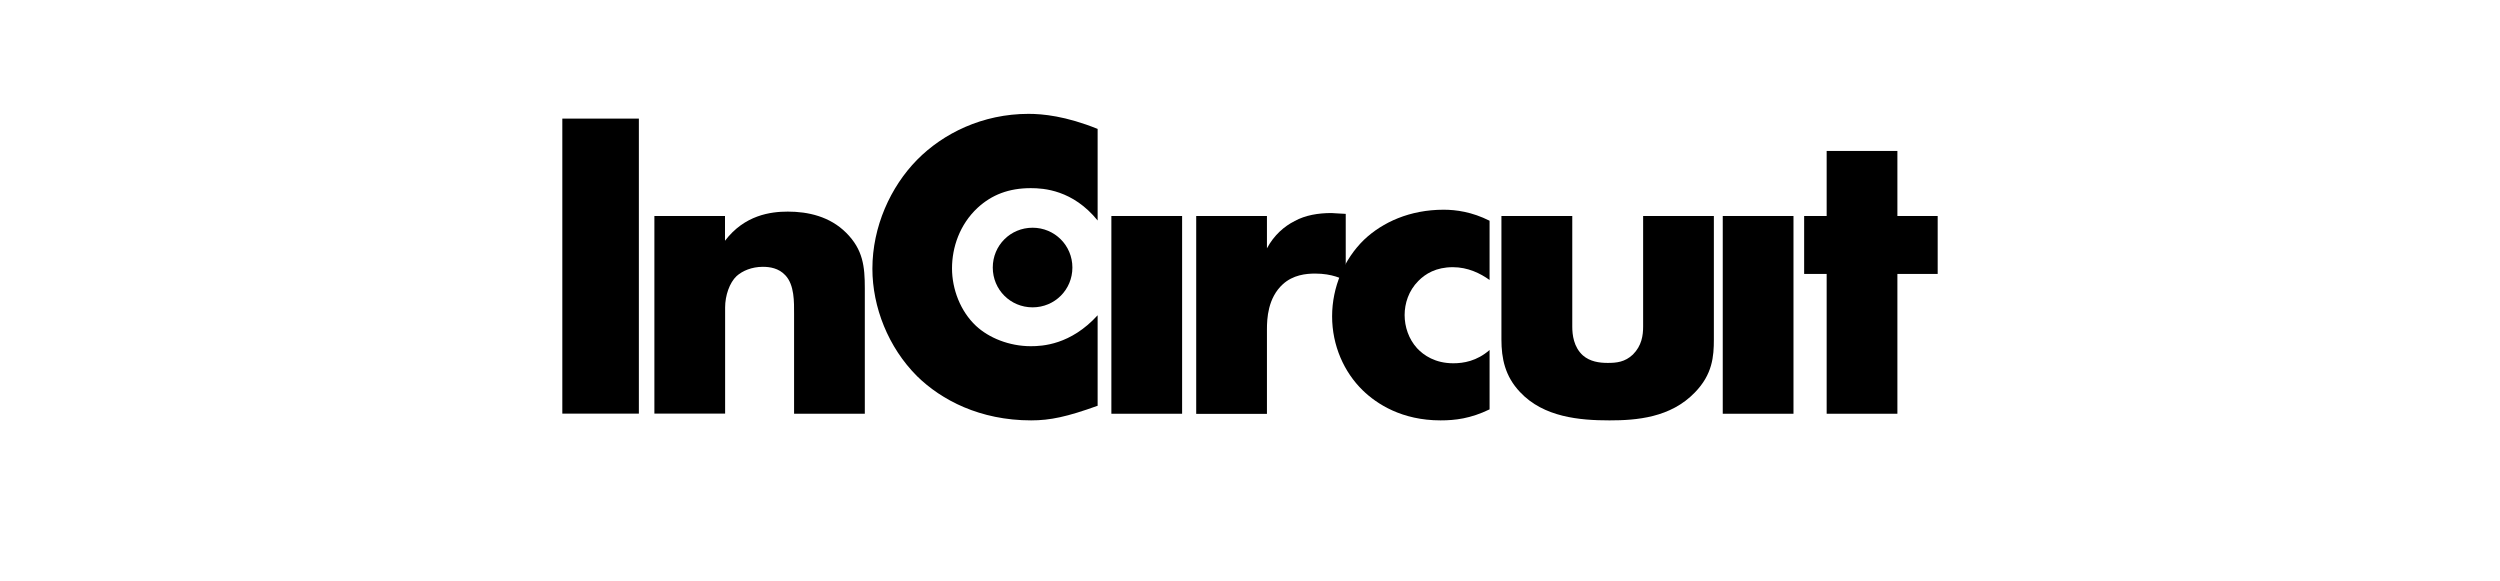 <svg xmlns="http://www.w3.org/2000/svg" id="incircuit" viewBox="0 0 211 49"><path d="M53.92,10.01v24.9h-6.46V10.01h6.46Z"></path><path d="M55.22,18.23h5.97v2.09c1.65-2.17,3.85-2.46,5.3-2.46,1.72,0,3.55.41,4.93,1.79,1.42,1.42,1.57,2.84,1.57,4.67v10.6h-5.97v-8.44c0-.97.04-2.43-.74-3.25-.56-.6-1.3-.71-1.9-.71-.93,0-1.72.34-2.21.78-.6.56-.97,1.65-.97,2.65v8.96h-5.97v-16.69h0Z"></path><path d="M92.63,34.25c-2.58.93-4,1.23-5.6,1.23-4.33,0-7.58-1.72-9.63-3.73-2.43-2.43-3.77-5.83-3.77-9.07,0-3.55,1.53-6.91,3.77-9.19,2.21-2.24,5.53-3.88,9.41-3.88,1.19,0,3.13.18,5.83,1.27v7.73c-2.09-2.58-4.56-2.73-5.64-2.73-1.86,0-3.29.56-4.48,1.65-1.53,1.42-2.17,3.36-2.17,5.12s.71,3.62,2.02,4.85c1.08,1.01,2.8,1.72,4.63,1.72.97,0,3.36-.11,5.64-2.61,0,0,0,7.65,0,7.65Z"></path><path d="M99.77,18.23v16.69h-5.97v-16.69h5.97Z"></path><path d="M100.96,18.23h5.97v2.73c.6-1.12,1.46-1.86,2.35-2.31.9-.49,1.98-.67,3.1-.67.15,0,.41.04,1.2.07v5.64c-.3-.15-1.12-.6-2.58-.6-.78,0-1.86.11-2.73.9-1.27,1.16-1.34,2.91-1.34,3.81v7.13h-5.97v-16.69h0Z"></path><path d="M125.72,34.55c-1.61.78-2.91.93-4.14.93-3.25,0-5.38-1.38-6.57-2.54-1.57-1.53-2.58-3.77-2.58-6.24s1.01-4.82,2.69-6.46c1.57-1.49,3.88-2.54,6.72-2.54,1.05,0,2.39.18,3.88.93v5c-.78-.56-1.83-1.08-3.1-1.08-1.42,0-2.32.56-2.91,1.16-.82.82-1.16,1.9-1.16,2.88s.34,2.02,1.05,2.8c.56.6,1.53,1.27,3.06,1.27.86,0,1.98-.18,3.06-1.12v5h0Z"></path><path d="M132.7,18.23v9.34c0,.67.11,1.72.9,2.43.6.52,1.38.63,2.09.63.74,0,1.46-.07,2.13-.71.74-.74.86-1.61.86-2.35v-9.34h5.97v10.42c0,1.42-.11,2.95-1.61,4.48-2.05,2.13-4.93,2.35-7.2,2.35-2.5,0-5.56-.26-7.55-2.39-1.27-1.34-1.57-2.84-1.57-4.44v-10.42h5.98Z"></path><path d="M151.37,18.23v16.69h-5.97v-16.69h5.97Z"></path><path d="M160.14,23.12v11.8h-5.97v-11.8h-1.9v-4.89h1.9v-5.49h5.97v5.49h3.4v4.89h-3.4Z"></path><path d="M87.15,19.22c1.86,0,3.36,1.49,3.36,3.36s-1.49,3.36-3.36,3.36-3.36-1.49-3.36-3.36,1.49-3.36,3.36-3.36Z"></path></svg>